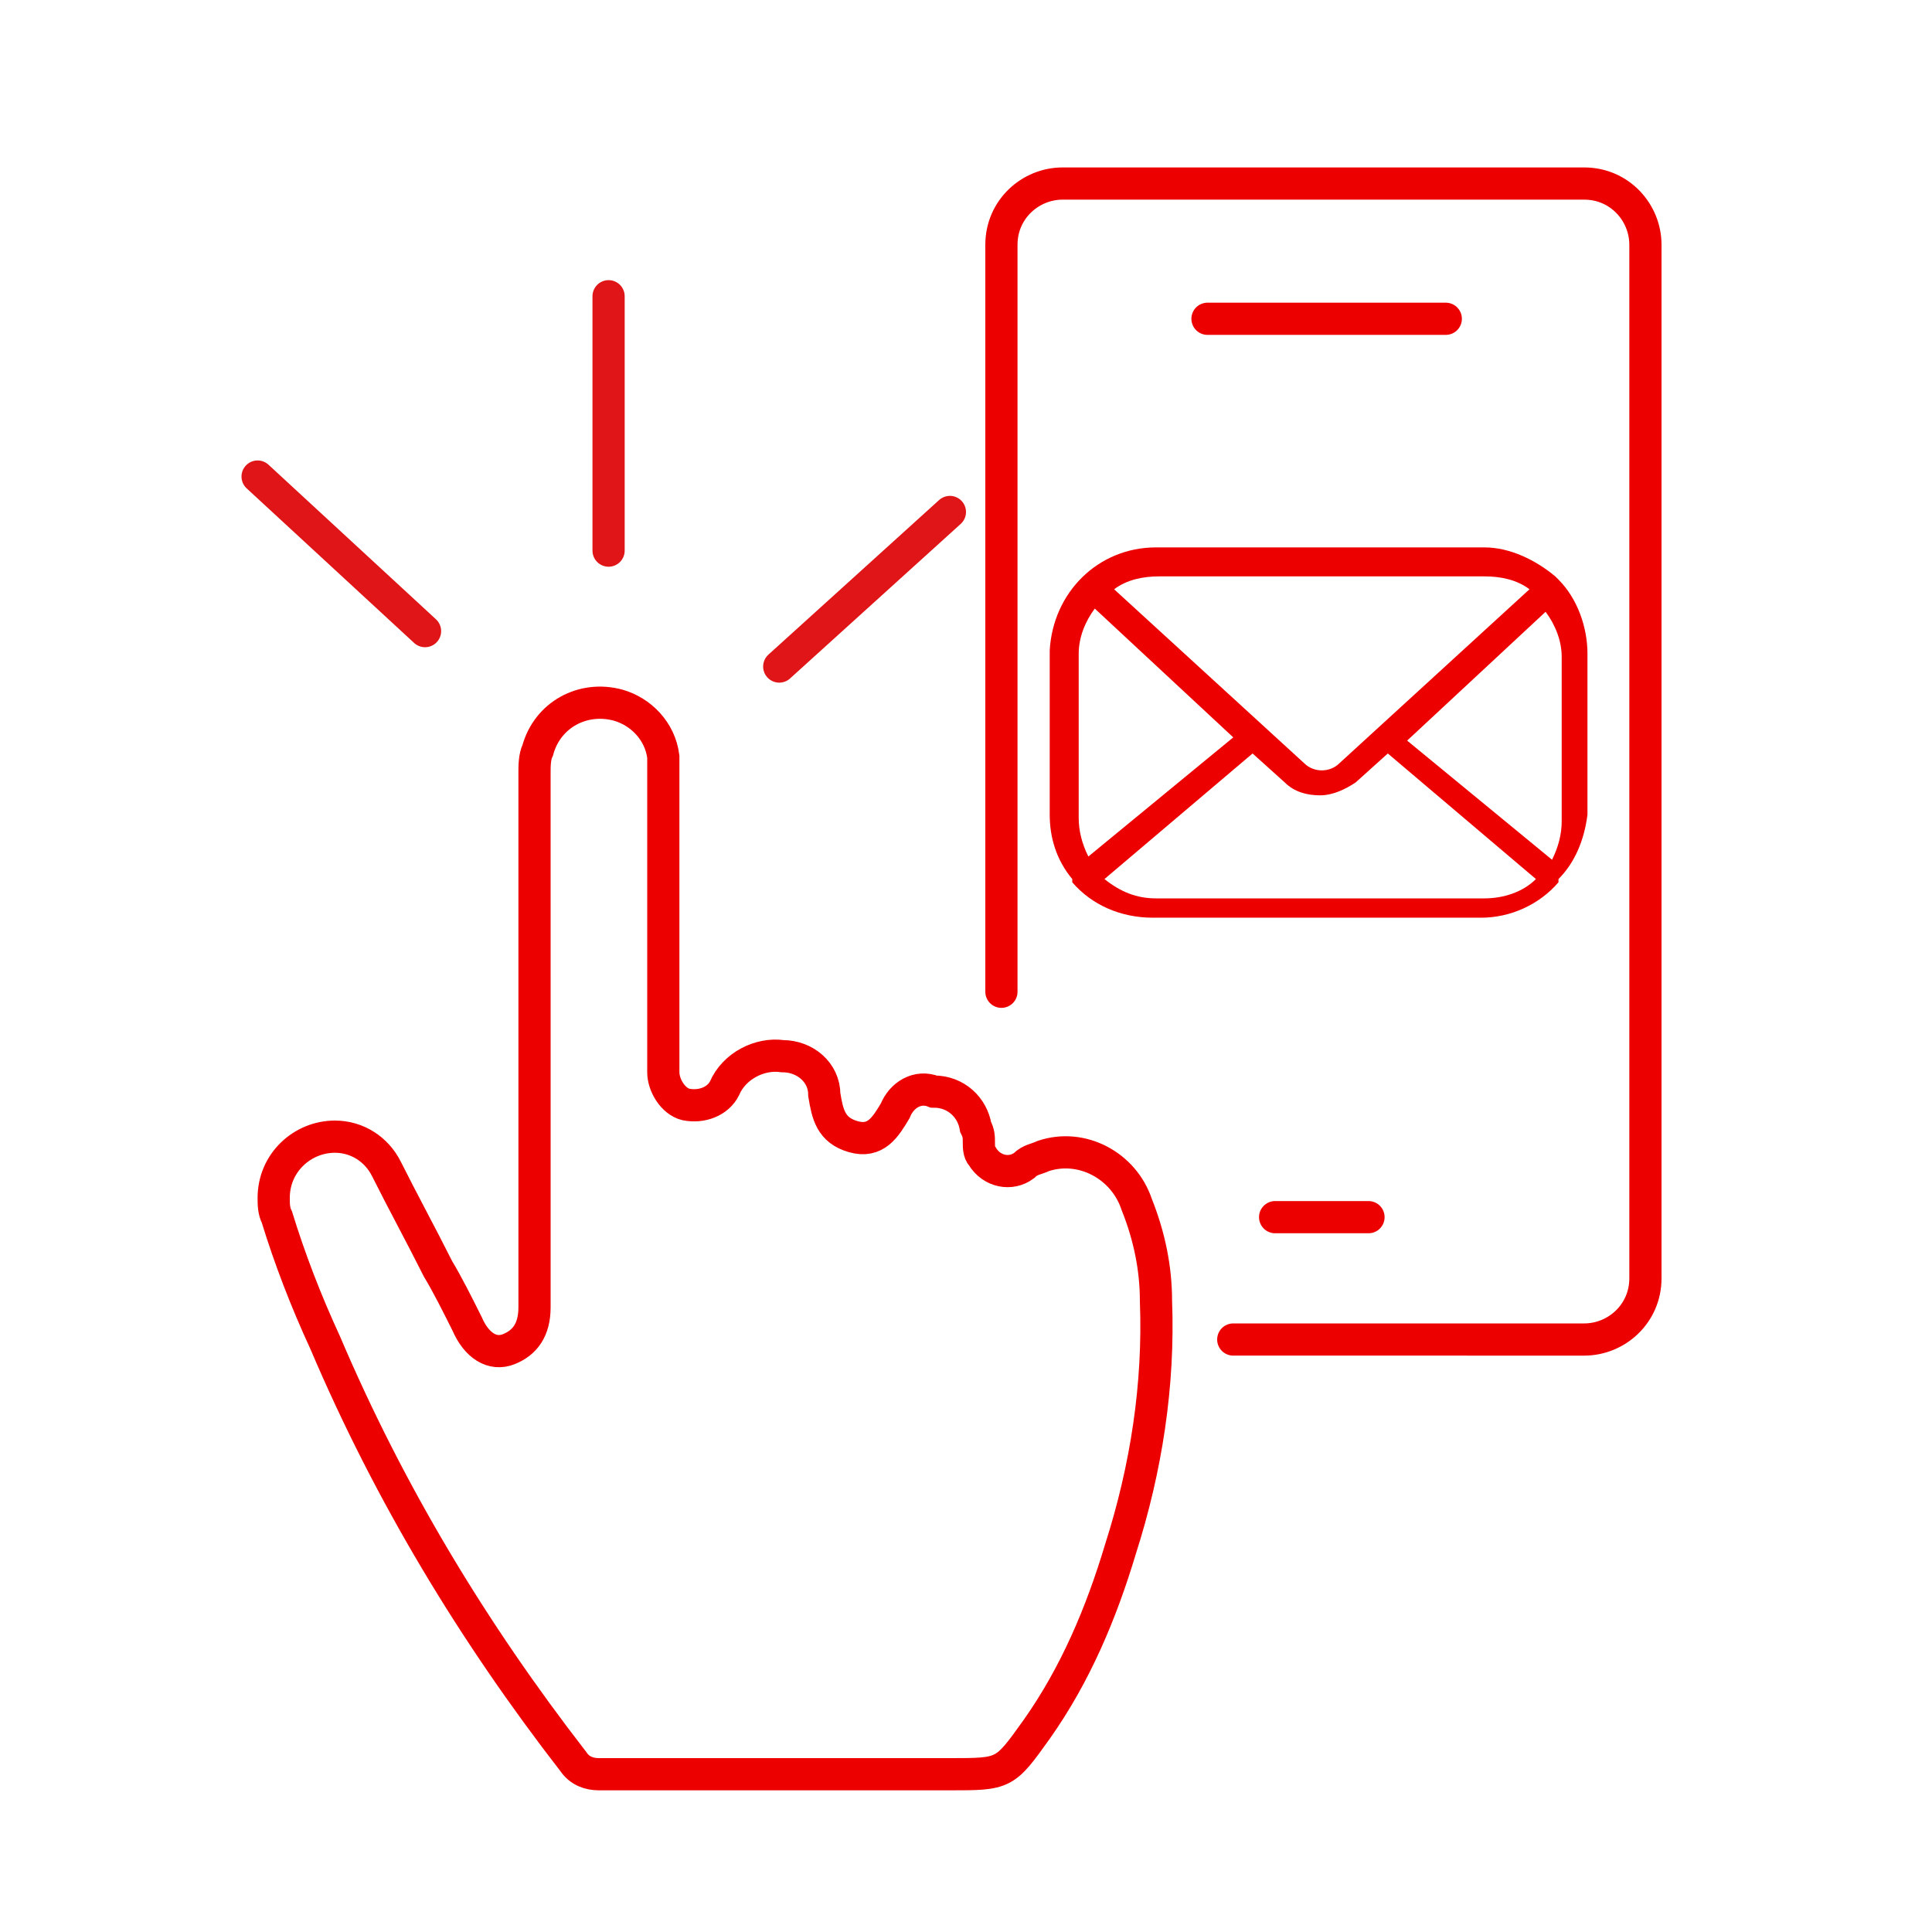 <?xml version="1.0" encoding="UTF-8"?> <!-- Generator: Adobe Illustrator 25.2.1, SVG Export Plug-In . SVG Version: 6.00 Build 0) --> <svg xmlns="http://www.w3.org/2000/svg" xmlns:xlink="http://www.w3.org/1999/xlink" version="1.1" x="0px" y="0px" viewBox="0 0 60 60" style="enable-background:new 0 0 60 60;" xml:space="preserve"> <style type="text/css"> .st0{display:none;} .st1{display:inline;} .st2{fill:none;stroke:#DF1518;stroke-linecap:round;stroke-linejoin:round;} .st3{fill:#DF1518;} .st4{fill:none;stroke:#EC0000;stroke-miterlimit:10;} .st5{fill:none;stroke:#EC0000;stroke-linecap:round;stroke-linejoin:round;} .st6{fill:#EC0000;} </style> <g id="Layer_1" class="st0"> <g id="Layer_2_1_" class="st1"> <g id="Layer_1-2"> <path class="st2" d="M37.3,37.8c0.3,0.3,0.5,0.5,0.7,0.8c0,0-3,4-6.7,4s-6.7-4-6.7-4s3-4,6.7-4c1.5,0.1,2.9,0.6,4,1.5"></path> <path class="st3" d="M33.2,38.7c0,1-0.8,1.8-1.8,1.8s-1.8-0.8-1.8-1.8c0-1,0.8-1.8,1.8-1.8C32.3,36.8,33.2,37.7,33.2,38.7 L33.2,38.7"></path> <line class="st2" x1="37.4" y1="31" x2="25.7" y2="45.7"></line> <path class="st4" d="M24.2,22.3h14.8c1,0,1.8,0.8,1.8,1.8v29.4c0,1-0.8,1.8-1.8,1.8H24.2c-1,0-1.8-0.8-1.8-1.8V24.1 C22.4,23.1,23.2,22.3,24.2,22.3z"></path> <line class="st5" x1="28.3" y1="26.1" x2="35.1" y2="26.1"></line> <line class="st5" x1="30.2" y1="51.6" x2="32.8" y2="51.6"></line> <path class="st6" d="M58.1,13.9L47.9,8c-1.1-0.6-2.5-0.3-3.1,0.8l-2.4,4.1c-0.6,1.1-0.3,2.5,0.8,3.2l-1.4,2.6 c-0.1,0.2-0.1,0.5,0,0.7c0,0.1,0.1,0.1,0.2,0.1c0.1,0.1,0.3,0.1,0.4,0.1l4.6-1.2l6.5,3.7c1.1,0.6,2.5,0.2,3.1-0.8l2.4-4.1 C59.5,16,59.2,14.6,58.1,13.9 M55.5,20.6c-0.3,0.5-1,0.7-1.6,0.4l-6.6-3.9c-0.1-0.1-0.3-0.1-0.4,0L43.4,18l1.1-1.8 c0.2-0.3,0.1-0.6-0.2-0.8c0,0,0,0,0,0l-0.6-0.3c-0.5-0.3-0.7-1-0.4-1.6l2.4-4.1c0.3-0.5,1-0.7,1.6-0.4l10.2,6 c0.5,0.3,0.7,1,0.4,1.6L55.5,20.6z"></path> <path class="st6" d="M48.1,13.5l-1-0.6c-0.3-0.2-0.6-0.1-0.8,0.2c-0.2,0.3-0.1,0.6,0.2,0.8c0,0,0,0,0,0l1,0.6 c0.3,0.2,0.6,0.1,0.8-0.2C48.5,14.1,48.4,13.7,48.1,13.5"></path> <path class="st6" d="M54.2,17.1l-1-0.6c-0.3-0.2-0.6-0.1-0.8,0.2c-0.2,0.3-0.1,0.6,0.2,0.8l1,0.6c0.3,0.2,0.6,0.1,0.8-0.2 C54.5,17.6,54.4,17.2,54.2,17.1"></path> <path class="st6" d="M51.1,15.3l-1-0.6c-0.3-0.2-0.6-0.1-0.8,0.2c-0.2,0.3-0.1,0.6,0.2,0.8l1,0.6c0.3,0.2,0.6,0.1,0.8-0.1 c0.2-0.3,0.1-0.6-0.1-0.8C51.2,15.3,51.2,15.3,51.1,15.3"></path> <path class="st6" d="M36.7,4.8L24.9,4.9c-1.3,0-2.3,1.1-2.3,2.4V12c0,1.3,1.1,2.4,2.4,2.4l0.1,2.9c0,0.2,0.1,0.5,0.4,0.5 c0.1,0,0.1,0,0.2,0c0.2,0,0.3-0.1,0.4-0.2l3.3-3.4h7.4c1.3,0,2.4-1.1,2.4-2.4V7.1C39.1,5.9,38.1,4.8,36.7,4.8 M38,11.9 c0,0.6-0.5,1.2-1.2,1.2h-7.7c-0.2,0-0.3,0.1-0.4,0.2l-2.5,2.6v-2.1c0-0.3-0.3-0.6-0.6-0.6H25c-0.6,0-1.2-0.5-1.2-1.2V7.1 c0-0.6,0.5-1.1,1.1-1.2l11.9-0.1c0.6,0,1.2,0.5,1.2,1.2L38,11.9z"></path> <path class="st6" d="M27.9,9.5h-1.2c-0.3,0-0.6,0.3-0.6,0.6c0,0,0,0,0,0c0,0.3,0.3,0.6,0.6,0.6h1.2c0.3,0,0.6-0.3,0.6-0.6 S28.2,9.5,27.9,9.5"></path> <path class="st6" d="M35,9.5h-1.2c-0.3,0-0.6,0.3-0.6,0.6c0,0.3,0.3,0.6,0.6,0.6c0,0,0,0,0,0H35c0.3,0,0.6-0.3,0.6-0.6 C35.6,9.8,35.3,9.5,35,9.5C35,9.5,35,9.5,35,9.5"></path> <path class="st6" d="M31.4,9.5h-1.2c-0.3,0-0.6,0.3-0.6,0.6c0,0.3,0.3,0.6,0.6,0.6c0,0,0,0,0,0h1.2c0.3,0,0.6-0.3,0.6-0.6 c0,0,0,0,0,0C32,9.8,31.8,9.5,31.4,9.5C31.5,9.5,31.5,9.5,31.4,9.5"></path> <path class="st6" d="M2.2,16.8l9.4-7.1c1-0.7,2.4-0.5,3.2,0.5l2.9,3.8c0.7,1,0.5,2.4-0.4,3.2l1.7,2.4c0.1,0.2,0.1,0.5,0,0.6 c0,0.1-0.1,0.1-0.2,0.2c-0.1,0.1-0.3,0.1-0.4,0.1l-4.7-0.7l-5.9,4.4c-1,0.8-2.4,0.6-3.2-0.4c0,0,0,0,0,0L1.7,20 C1,19,1.2,17.6,2.2,16.8 M5.5,23.1c0.4,0.5,1.1,0.6,1.6,0.2l6.1-4.6c0.1-0.1,0.3-0.1,0.4-0.1l3.5,0.5l-1.3-1.7 c-0.2-0.3-0.2-0.6,0.1-0.8l0.5-0.4c0.5-0.4,0.6-1.1,0.2-1.6l-2.9-3.8c-0.4-0.5-1.1-0.6-1.6-0.2l-9.4,7.1 c-0.5,0.4-0.6,1.1-0.2,1.6L5.5,23.1z"></path> <path class="st6" d="M12,15.2l0.9-0.7c0.3-0.2,0.6-0.1,0.8,0.1c0,0,0,0,0,0c0.2,0.3,0.1,0.6-0.1,0.8c0,0,0,0,0,0l-0.9,0.7 c-0.3,0.2-0.6,0.1-0.8-0.1C11.7,15.8,11.7,15.4,12,15.2L12,15.2"></path> <path class="st6" d="M6.4,19.4l0.9-0.7c0.3-0.2,0.6-0.1,0.8,0.1c0.2,0.3,0.1,0.6-0.1,0.8l-0.9,0.7c-0.3,0.2-0.6,0.1-0.8-0.1 C6.1,20,6.2,19.6,6.4,19.4C6.4,19.4,6.4,19.4,6.4,19.4"></path> <path class="st6" d="M9.2,17.3l0.9-0.7c0.3-0.2,0.6-0.1,0.8,0.1c0.2,0.3,0.1,0.6-0.1,0.8c0,0,0,0,0,0l-1,0.7 c-0.3,0.2-0.6,0.1-0.8-0.1C8.9,17.9,8.9,17.5,9.2,17.3C9.2,17.3,9.2,17.3,9.2,17.3"></path> </g> </g> </g> <g id="Layer_2" class="st0"> <g id="Layer_2_2_" class="st1"> <g id="Layer_1-2_1_"> <path class="st5" d="M33.4,36.6H2.6c-1,0-1.8-0.8-1.8-1.8c0,0,0,0,0,0V18.5c0-1,0.8-1.8,1.8-1.8c0,0,0,0,0,0h36"></path> <polyline class="st5" points="26.1,25.2 29.7,27.4 33.4,25.2 "></polyline> <path class="st5" d="M32.7,30.3l-2.5-2.9c-0.2-0.2-0.5-0.2-0.7,0c0,0,0,0,0,0l-2.5,2.9"></path> <line class="st5" x1="29.7" y1="25" x2="29.7" y2="22.9"></line> <polyline class="st5" points="15.6,25.2 19.3,27.4 23,25.2 "></polyline> <path class="st5" d="M22.3,30.3l-2.5-2.9c-0.2-0.2-0.5-0.2-0.7,0c0,0,0,0,0,0l-2.5,2.9"></path> <line class="st5" x1="19.3" y1="25" x2="19.3" y2="22.9"></line> <polyline class="st5" points="4.9,25.2 8.6,27.4 12.3,25.2 "></polyline> <path class="st5" d="M11.6,30.3l-2.5-2.9c-0.2-0.2-0.5-0.2-0.7,0c0,0,0,0,0,0l-2.5,2.9"></path> <line class="st5" x1="8.6" y1="25" x2="8.6" y2="22.9"></line> <path class="st6" d="M51.6,32.7c-0.4-0.2-0.8-0.1-1,0.3l-4,6.7l-2.3-2.3c-0.3-0.3-0.8-0.2-1.1,0.1c-0.2,0.3-0.2,0.7,0,1l3,3 c0.1,0.1,0.3,0.2,0.5,0.2h0.1c0.2,0,0.4-0.2,0.6-0.4l4.5-7.5C52.1,33.4,52,32.9,51.6,32.7"></path> <path class="st6" d="M56.4,29.6h-0.7v-6.4c0.1-4.3-3.2-8-7.4-8.5c-2.3-0.2-4.6,0.5-6.4,2.1c-1.7,1.6-2.7,3.8-2.7,6.1v6.8h-0.7 c-1.7,0-3,1.3-3,3v6.1c0,3.3,2.7,6,6,6h0h12.1c3.3,0,6-2.7,6-6v-6.1C59.4,30.9,58.1,29.6,56.4,29.6 M40.7,22.8 c0-1.9,0.8-3.7,2.2-5c1.4-1.3,3.3-1.9,5.2-1.7c3.5,0.5,6.2,3.5,6.1,7v6.4h-1.5v-6.7c0-2.9-2.4-5.3-5.3-5.3 c-2.9,0-5.3,2.4-5.3,5.3v6.8h-1.5V22.8z M43.7,29.6v-6.8c0-2.1,1.7-3.8,3.8-3.8c2.1,0,3.8,1.7,3.8,3.8v6.8H43.7z M58,38.6 c0,2.5-2,4.5-4.5,4.5H41.4c-2.5,0-4.5-2-4.5-4.5v-6.1c0-0.8,0.7-1.5,1.5-1.5l0,0h18c0.8,0,1.5,0.7,1.5,1.5v0L58,38.6z"></path> </g> </g> </g> <g id="Layer_3" class="st0"> <g id="Layer_2_3_" class="st1"> <g id="Layer_1-2_2_"> <path class="st2" d="M22,46.8l0.1-20.2c0-1.2,1-2.3,2.2-2.3l28.2,0.2c1.5,0,2.8,1.2,2.8,2.7c0,0,0,0.1,0,0.1l-0.1,16.9"></path> <path class="st2" d="M43.3,46.8l-1.1,1h-7l-1.1-1H17.8c0.7,2.1,2.7,3.4,4.9,3.4h31.8c2.2,0,4.2-1.4,4.9-3.4H43.3z"></path> <path class="st4" d="M2.8,9.8h14.4c0.9,0,1.7,0.8,1.7,1.7v28.7c0,0.9-0.8,1.7-1.7,1.7H2.8c-0.9,0-1.7-0.8-1.7-1.7V11.5 C1.1,10.5,1.8,9.8,2.8,9.8z"></path> <line class="st5" x1="6.8" y1="13.4" x2="13.4" y2="13.4"></line> <line class="st5" x1="8.7" y1="38.3" x2="11.3" y2="38.3"></line> <path class="st6" d="M41.1,38.1c-0.2-0.1-0.5-0.1-0.6,0.2c0,0,0,0,0,0l-2.4,4.1L36.7,41c-0.2-0.2-0.5-0.2-0.7,0 c-0.2,0.2-0.2,0.5,0,0.7l1.8,1.8c0.1,0.1,0.2,0.1,0.3,0.1l0,0c0.1,0,0.3-0.1,0.3-0.2l2.8-4.6C41.4,38.6,41.3,38.3,41.1,38.1 C41.1,38.2,41.1,38.2,41.1,38.1"></path> <path class="st6" d="M44.1,36.2h-0.5v-3.9c0-2.7-1.9-4.9-4.6-5.2c-2.8-0.3-5.3,1.8-5.5,4.5c0,0.2,0,0.3,0,0.5v4.1h-0.5 c-1,0-1.8,0.8-1.9,1.8v3.7c0,2,1.6,3.7,3.7,3.7h7.4c2,0,3.7-1.6,3.7-3.7v-3.7C45.9,37.1,45.1,36.2,44.1,36.2L44.1,36.2 M34.4,32.1c0-2.3,1.8-4.1,4.1-4.1c0.2,0,0.3,0,0.5,0c2.2,0.3,3.8,2.2,3.7,4.4v3.9h-0.9v-4.2c-0.1-1.8-1.6-3.1-3.4-3 c-1.6,0.1-2.9,1.4-3,3v4.1h-0.9L34.4,32.1z M36.3,36.2v-4.1c0-1.3,1-2.3,2.3-2.3c1.3,0,2.3,1,2.3,2.3v4.1H36.3z M45,41.8 c0,1.5-1.2,2.7-2.7,2.7h-7.3c-1.5,0-2.7-1.2-2.7-2.7v-3.7c0-0.5,0.4-0.9,0.9-0.9h11c0.5,0,0.9,0.4,0.9,0.9c0,0,0,0,0,0L45,41.8z"></path> <path class="st6" d="M12.5,27.8c-0.2-0.1-0.5-0.1-0.6,0.1l-2.4,4L8,30.5c-0.2-0.2-0.5-0.2-0.6,0c0,0,0,0,0,0 c-0.2,0.2-0.2,0.5,0,0.6L9.2,33c0.1,0.1,0.2,0.1,0.3,0.1h0.1c0.1,0,0.3-0.1,0.3-0.2l2.7-4.6C12.8,28.1,12.7,27.8,12.5,27.8 C12.5,27.7,12.5,27.7,12.5,27.8"></path> <path class="st6" d="M15.4,25.8H15v-3.9c0-2.6-1.9-4.8-4.5-5.2c-2.7-0.3-5.2,1.7-5.5,4.5c0,0.2,0,0.3,0,0.5v4.1H4.5 c-1,0-1.8,0.8-1.8,1.8v3.6c0,2,1.6,3.6,3.6,3.6h7.3c2,0,3.6-1.6,3.6-3.6v-3.6C17.2,26.6,16.4,25.8,15.4,25.8 M5.9,21.7 c0-1.2,0.5-2.3,1.3-3c0.9-0.8,2-1.2,3.2-1c2.1,0.3,3.7,2.1,3.7,4.3v3.9h-0.9v-4.1c-0.1-1.8-1.6-3.1-3.4-3c-1.6,0.1-2.9,1.4-3,3 v4.1H5.9L5.9,21.7z M7.7,25.8v-4.1c0-1.3,1-2.3,2.3-2.3s2.3,1,2.3,2.3v4.1H7.7z M16.3,31.3c0,1.5-1.2,2.7-2.7,2.7l0,0H6.3 c-1.5,0-2.7-1.2-2.7-2.7l0,0v-3.6c0-0.5,0.4-0.9,0.9-0.9h10.9c0.5,0,0.9,0.4,0.9,0.9L16.3,31.3z"></path> </g> </g> </g> <g id="Layer_4" class="st0"> <g id="Layer_2_4_" class="st1"> <g id="Layer_1-2_3_"> <line class="st5" x1="30.2" y1="17.6" x2="30.2" y2="10.9"></line> <line class="st5" x1="30.2" y1="9" x2="30.2" y2="7.5"></line> <path class="st5" d="M39.1,12.8c0-4.9-4-8.9-8.9-8.9c-4.9,0-8.9,4-8.9,8.9s4,8.9,8.9,8.9c0,0,0,0,0,0 C35.1,21.7,39.1,17.7,39.1,12.8z"></path> <path class="st6" d="M37,38.4L37,38.4L37,38.4L37,38.4L37,38.4L37,38.4L37,38.4L37,38.4l-2-2.5V34c0-0.2-0.2-0.4-0.4-0.4h-9.1 c-0.2,0-0.3,0.2-0.3,0.4v1.7l-2,2.5l0,0l0,0l0,0c0,0,0,0.1,0,0.1l0,0l0,0v5.9c0,0.5,0.2,1.1,0.5,1.5c0,0,0,0.1,0.1,0.1h0.1 c0.5,0.6,1.3,1,2.1,1h8.5c0.8,0,1.6-0.4,2.1-1.1l0,0l0,0c0.3-0.5,0.5-1,0.5-1.6L37,38.4z M36.3,44.2c0,0.3-0.1,0.6-0.2,0.8 l-3.7-3.3l3.9-2.7V44.2z M36.2,38.4l-1.2,0.8v-2.4L36.2,38.4z M34.2,34.4v5.3l-2.4,1.6L31,40.5c-0.5-0.5-1.3-0.5-1.9,0l-0.9,0.8 l-2.4-1.6v-5.3H34.2z M24,45c-0.1-0.3-0.2-0.6-0.2-0.8v-5.1l3.9,2.6L24,45z M25.2,39.2l-1.2-0.8l1.2-1.5V39.2z M25.8,46.2 c-0.5,0-1-0.2-1.4-0.6l5.2-4.6c0.3-0.2,0.7-0.2,0.9,0l5.2,4.6c-0.4,0.4-0.9,0.6-1.4,0.6H25.8z"></path> <path class="st4" d="M23.3,26h13.8c0.9,0,1.6,0.7,1.6,1.6V55c0,0.9-0.7,1.6-1.6,1.6H23.3c-0.9,0-1.6-0.7-1.6-1.6V27.6 C21.7,26.7,22.4,26,23.3,26z"></path> <line class="st5" x1="27.2" y1="29.5" x2="33.5" y2="29.5"></line> <line class="st5" x1="29.3" y1="53.3" x2="31.8" y2="53.3"></line> </g> </g> </g> <g id="Layer_5"> <g id="Layer_2_5_"> <g id="Layer_1-2_4_"> <line class="st2" x1="18.9" y1="17.1" x2="18.9" y2="9.2"></line> <line class="st2" x1="24.2" y1="20.7" x2="29.5" y2="15.9"></line> <line class="st2" x1="13.2" y1="19.6" x2="8" y2="14.8"></line> <path class="st5" d="M31.1,30.8V7.6c0-1.1,0.9-1.9,1.9-1.9h16.2c1.1,0,1.9,0.9,1.9,1.9v32.1c0,1.1-0.9,1.9-1.9,1.9H38.3"></path> <line class="st5" x1="37.5" y1="9.9" x2="44.9" y2="9.9"></line> <line class="st5" x1="39.6" y1="37.8" x2="42.5" y2="37.8"></line> <path class="st4" d="M16.6,32.2v8.4c0,0.7-0.3,1.1-0.8,1.3c-0.5,0.2-1-0.1-1.3-0.8c-0.3-0.6-0.6-1.2-0.9-1.7 c-0.5-1-1.1-2.1-1.6-3.1c-0.3-0.6-0.9-1-1.6-1c-1,0-1.9,0.8-1.9,1.9c0,0.2,0,0.4,0.1,0.6c0.4,1.3,0.9,2.6,1.5,3.9 c2,4.7,4.6,9,7.7,13c0.2,0.3,0.5,0.4,0.8,0.4c3.6,0,7.2,0,10.9,0c1.7,0,1.7,0,2.7-1.4c1.2-1.7,2-3.6,2.6-5.6 c0.8-2.5,1.2-5.1,1.1-7.7c0-1-0.2-2-0.6-3c-0.4-1.2-1.7-1.9-2.9-1.5c-0.2,0.1-0.4,0.1-0.6,0.3c-0.4,0.3-1,0.2-1.3-0.3 c-0.1-0.1-0.1-0.3-0.1-0.4c0-0.2,0-0.3-0.1-0.5c-0.1-0.6-0.6-1.1-1.3-1.1c-0.5-0.2-1,0.1-1.2,0.6c-0.3,0.5-0.6,1-1.3,0.8 s-0.8-0.7-0.9-1.3c0-0.7-0.6-1.2-1.3-1.2c-0.7-0.1-1.5,0.3-1.8,1c-0.2,0.4-0.7,0.6-1.2,0.5c-0.4-0.1-0.7-0.6-0.7-1v-9.1 c0-0.2,0-0.5,0-0.7c-0.1-0.8-0.7-1.4-1.4-1.6c-1.1-0.3-2.2,0.3-2.5,1.4c-0.1,0.2-0.1,0.5-0.1,0.7C16.6,26.6,16.6,29.4,16.6,32.2z "></path> <path class="st6" d="M49.3,20.3c0-0.8-0.3-1.7-0.9-2.3l0,0c0,0-0.1-0.1-0.1-0.1c-0.6-0.5-1.4-0.9-2.2-0.9H35.9 c-1.8,0-3.2,1.4-3.3,3.2v5.1c0,0.7,0.2,1.4,0.7,2v0.1l0,0c0.6,0.7,1.5,1.1,2.5,1.1H46c0.9,0,1.8-0.4,2.4-1.1l0,0v-0.1 c0.5-0.5,0.8-1.2,0.9-2V20.3z M48.5,25.5c0,0.4-0.1,0.8-0.3,1.2l-4.5-3.7l4.3-4c0.3,0.4,0.5,0.9,0.5,1.4V25.5z M46.1,17.9 c0.5,0,1,0.1,1.4,0.4l-5.9,5.4c-0.3,0.3-0.8,0.3-1.1,0l-5.9-5.4c0.4-0.3,0.9-0.4,1.4-0.4L46.1,17.9z M33.5,20.3 c0-0.5,0.2-1,0.5-1.4l4.3,4l-4.5,3.7c-0.2-0.4-0.3-0.8-0.3-1.2L33.5,20.3z M35.9,27.9c-0.6,0-1.1-0.2-1.6-0.6l4.6-3.9l1,0.9 c0.3,0.3,0.7,0.4,1.1,0.4c0.4,0,0.8-0.2,1.1-0.4l1-0.9l4.6,3.9c-0.4,0.4-1,0.6-1.6,0.6H35.9z"></path> </g> </g> </g> </svg> 